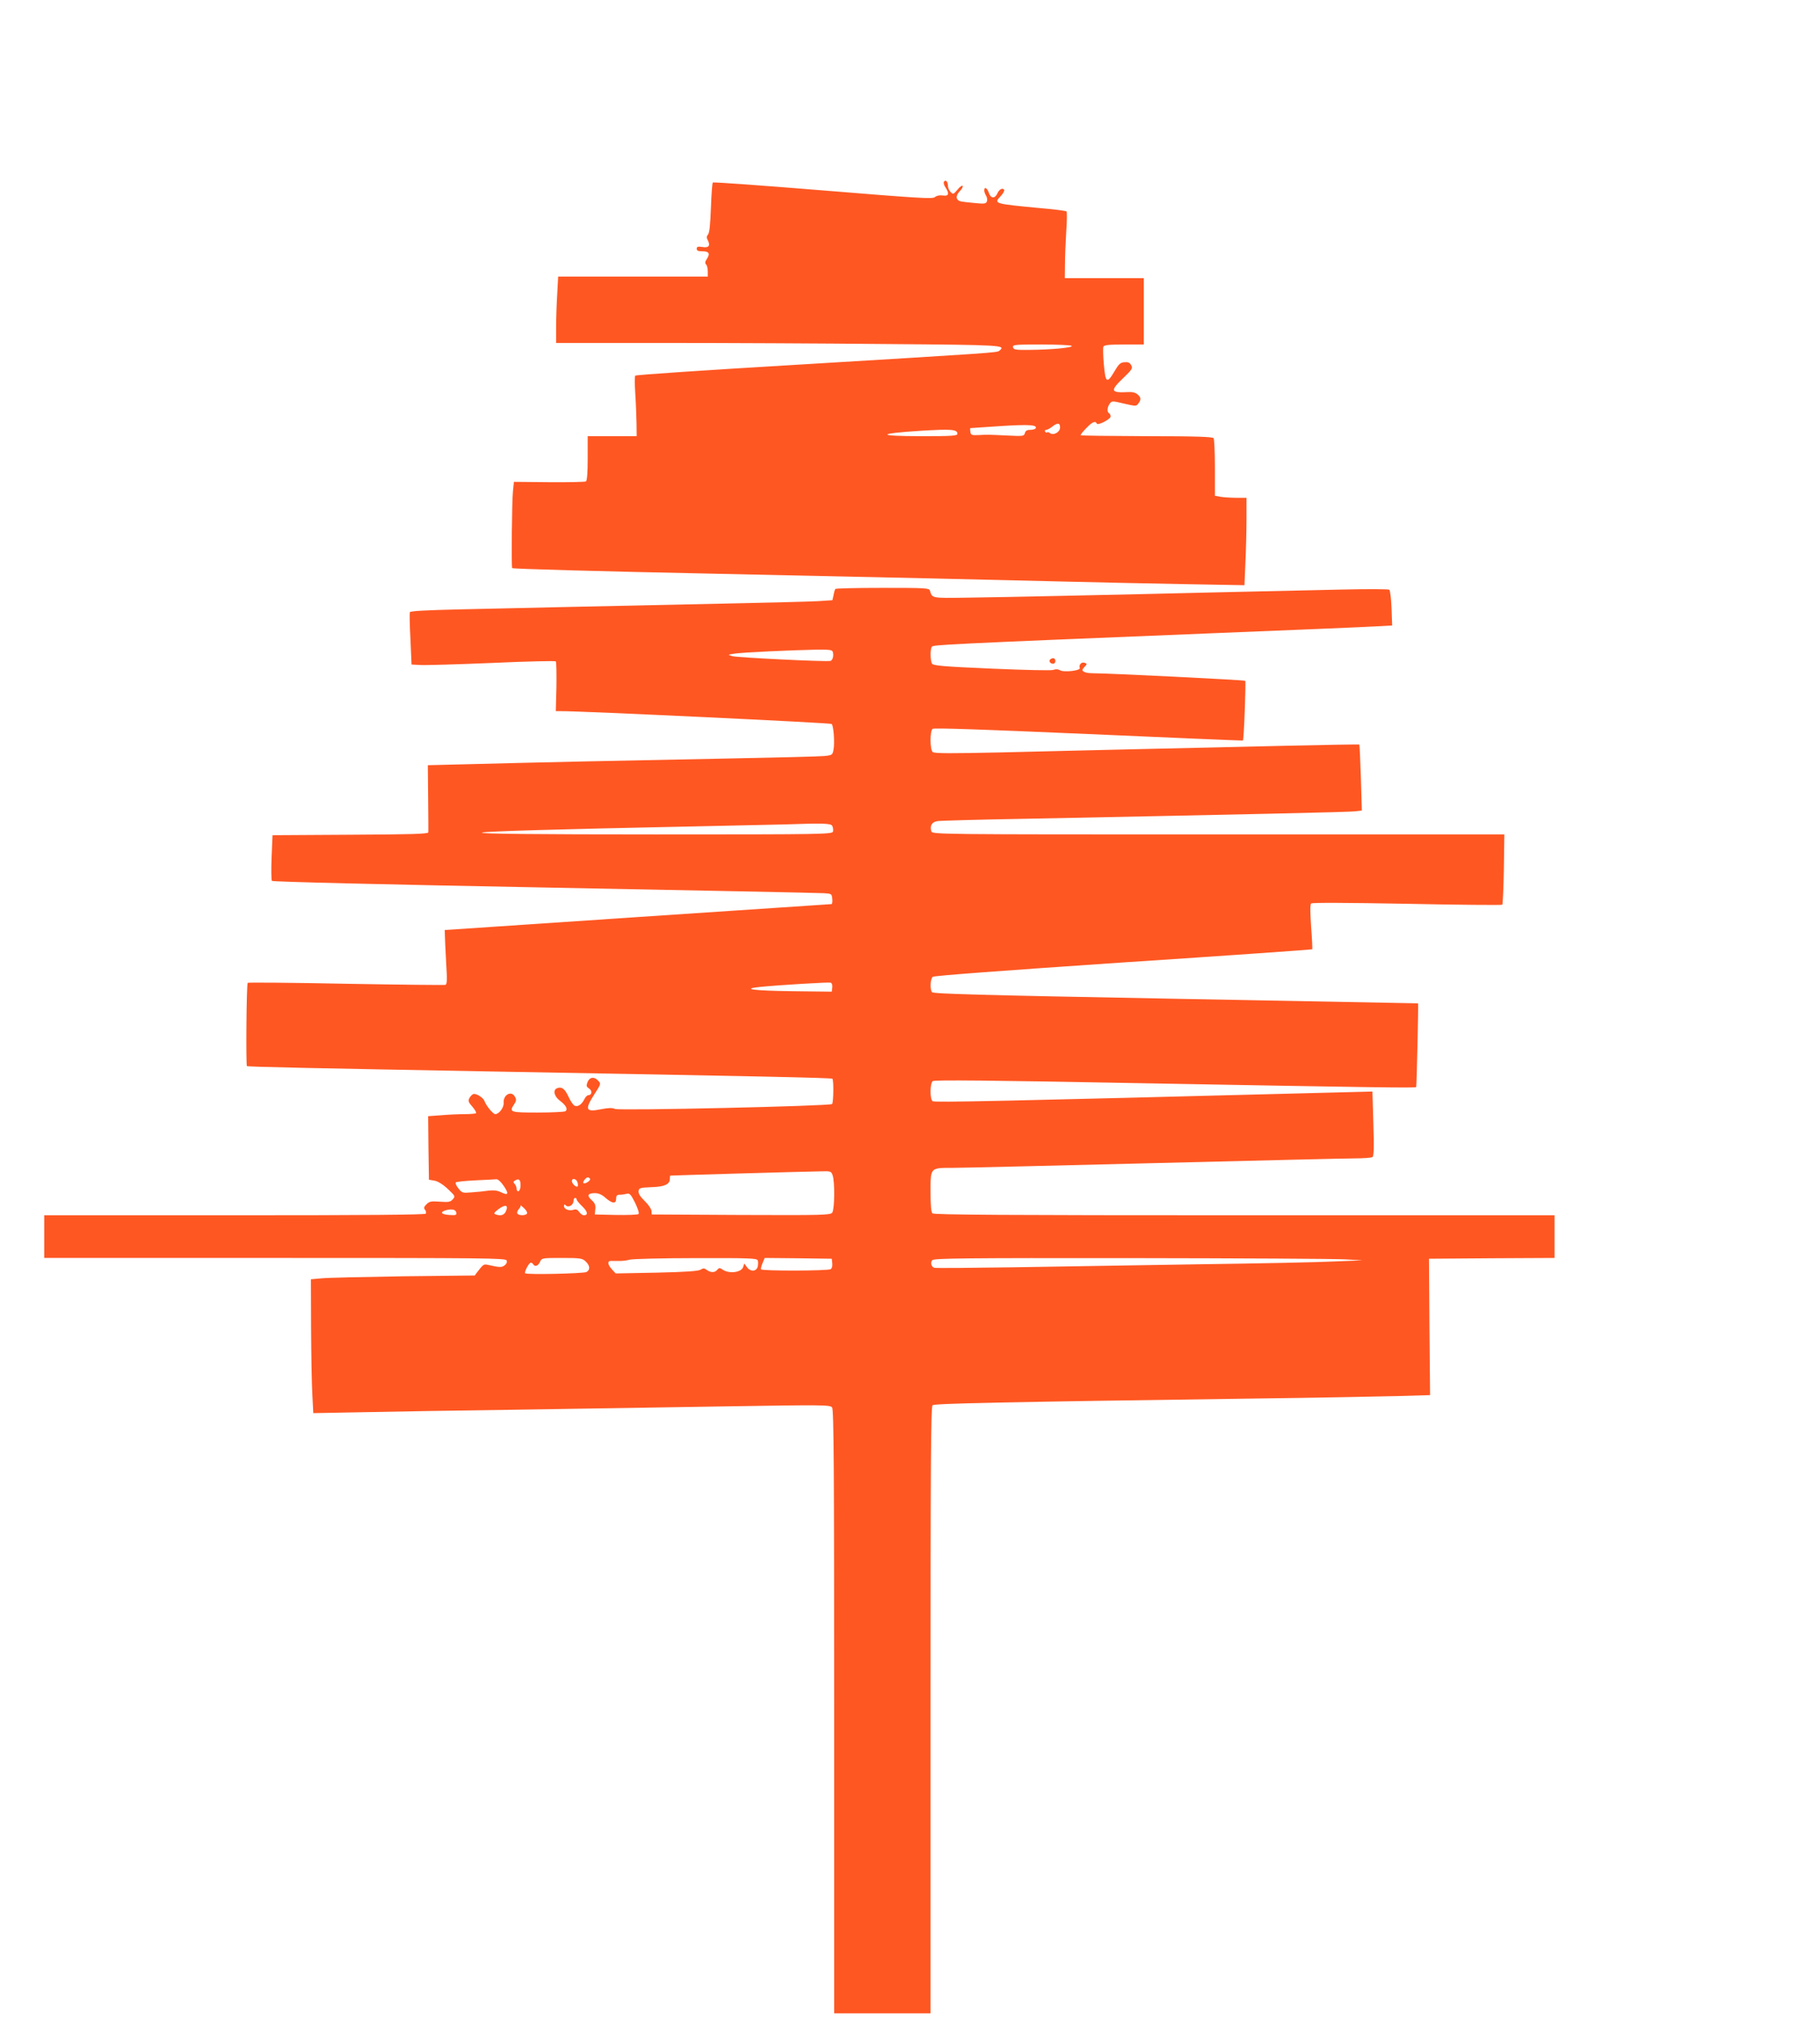 <?xml version="1.0" standalone="no"?>
<!DOCTYPE svg PUBLIC "-//W3C//DTD SVG 20010904//EN"
 "http://www.w3.org/TR/2001/REC-SVG-20010904/DTD/svg10.dtd">
<svg version="1.0" xmlns="http://www.w3.org/2000/svg"
 width="1152pt" height="1280pt" viewBox="0 0 1152 1280"
 preserveAspectRatio="xMidYMid meet">
<g transform="translate(0,1280) scale(0.1,-0.1)"
fill="#ff5722" stroke="none">
<path d="M5975 11650 c-4 -6 0 -22 9 -35 27 -41 21 -58 -16 -52 -21 3 -39 -1
-50 -10 -15 -13 -95 -8 -708 42 -381 31 -695 54 -698 50 -4 -4 -9 -75 -12
-159 -4 -105 -9 -158 -18 -169 -10 -12 -11 -21 -2 -37 18 -35 6 -50 -34 -43
-29 4 -36 2 -36 -11 0 -12 9 -16 34 -16 44 0 52 -14 31 -47 -12 -18 -14 -28
-6 -36 6 -6 11 -26 11 -44 l0 -33 -473 0 -474 0 -6 -112 c-4 -62 -7 -157 -7
-210 l0 -98 683 0 c375 0 1009 -3 1410 -7 741 -6 755 -7 713 -42 -15 -13 -23
-13 -1315 -91 -541 -32 -987 -62 -990 -67 -4 -4 -4 -55 0 -113 4 -58 7 -142 8
-187 l1 -83 -155 0 -155 0 0 -139 c0 -93 -4 -142 -11 -147 -6 -4 -112 -6 -234
-5 l-222 2 -6 -58 c-7 -64 -11 -482 -5 -488 4 -5 584 -21 1263 -35 1050 -22
1883 -41 2230 -50 198 -5 536 -12 751 -16 l391 -7 6 144 c4 79 7 204 7 277 l0
132 -62 0 c-35 0 -80 3 -100 6 l-38 7 0 176 c0 97 -4 181 -8 188 -6 9 -108 13
-425 13 -229 1 -417 3 -417 6 0 6 19 29 50 59 26 26 46 32 52 15 5 -15 88 27
88 45 0 7 -4 17 -10 20 -14 9 -12 38 4 60 13 19 16 19 91 1 74 -17 77 -17 90
0 19 26 18 38 -4 58 -14 12 -33 17 -63 15 -109 -6 -113 8 -27 90 55 53 60 61
49 80 -9 17 -19 21 -43 19 -26 -2 -36 -12 -63 -58 -47 -80 -57 -74 -67 44 -5
54 -6 105 -3 112 4 11 34 14 131 14 l125 0 0 210 0 210 -250 0 -250 0 1 88 c0
48 4 141 8 207 5 66 5 123 2 127 -3 4 -82 14 -176 22 -284 27 -287 27 -240 76
15 16 24 33 21 39 -10 15 -32 3 -44 -25 -16 -33 -41 -30 -53 6 -11 32 -29 41
-29 15 0 -8 5 -24 12 -34 6 -10 8 -26 5 -35 -6 -15 -16 -17 -74 -11 -38 3 -78
8 -89 10 -34 7 -38 35 -9 65 14 14 22 30 18 34 -4 4 -19 -7 -33 -25 -25 -29
-27 -30 -43 -14 -9 9 -17 27 -17 40 0 26 -15 41 -25 25z m809 -1039 c7 -11
-132 -24 -269 -25 -87 -1 -100 1 -103 17 -3 16 11 17 182 17 102 0 187 -4 190
-9z m-229 -522 c-4 -5 -19 -9 -34 -9 -21 0 -30 -6 -34 -21 -5 -19 -11 -20
-109 -15 -126 6 -122 6 -183 3 -45 -2 -50 0 -53 21 -2 12 -2 22 0 23 2 0 89 6
193 13 180 11 233 8 220 -15z m155 6 c0 -30 -43 -53 -65 -35 -6 5 -14 7 -17 4
-3 -3 -9 -1 -13 5 -3 6 0 11 7 11 7 0 24 9 38 20 34 27 50 25 50 -5z m-650
-40 c0 -13 -34 -15 -227 -15 -285 0 -288 16 -7 34 198 12 234 9 234 -19z"/>
<path d="M5287 9073 c-3 -5 -8 -22 -11 -40 l-7 -31 -92 -6 c-51 -3 -330 -10
-622 -16 -291 -6 -710 -15 -930 -20 -220 -5 -541 -12 -713 -16 -215 -5 -315
-10 -318 -18 -2 -6 -1 -83 4 -171 l7 -160 55 -3 c30 -2 234 4 453 13 219 10
401 14 405 10 4 -4 5 -76 4 -161 l-4 -154 34 0 c122 1 1705 -74 1712 -81 13
-11 20 -119 12 -163 -6 -33 -9 -35 -59 -40 -29 -3 -311 -10 -627 -16 -577 -11
-1185 -24 -1638 -36 l-244 -6 2 -207 c1 -113 2 -212 1 -218 -1 -10 -110 -13
-493 -15 l-493 -3 -6 -140 c-3 -77 -2 -144 2 -149 5 -6 719 -23 1727 -42 946
-18 1741 -34 1768 -36 47 -3 49 -4 52 -35 2 -18 0 -33 -5 -34 -4 0 -557 -37
-1228 -82 l-1220 -82 1 -35 c0 -19 4 -96 8 -171 7 -111 6 -137 -5 -141 -8 -2
-291 1 -629 7 -338 7 -618 9 -622 6 -8 -7 -12 -520 -5 -527 4 -5 447 -14 1547
-34 1672 -30 2153 -40 2159 -46 9 -9 7 -151 -2 -160 -13 -13 -1348 -43 -1375
-31 -16 8 -41 7 -88 -2 -98 -20 -105 -3 -39 99 40 62 40 63 19 84 -24 25 -53
20 -65 -11 -9 -24 -7 -30 10 -41 21 -14 18 -42 -5 -42 -7 0 -19 -12 -26 -27
-16 -32 -40 -48 -60 -40 -9 3 -26 28 -39 56 -23 51 -43 67 -73 55 -28 -11 -19
-51 18 -79 40 -30 52 -55 34 -67 -7 -4 -86 -8 -175 -8 -177 0 -182 2 -147 55
12 18 13 28 4 44 -22 43 -76 14 -72 -38 2 -29 -29 -71 -53 -71 -14 0 -57 52
-68 82 -8 23 -54 51 -71 45 -8 -3 -20 -15 -25 -26 -9 -17 -6 -26 19 -54 16
-19 27 -37 23 -41 -3 -3 -36 -6 -72 -6 -36 0 -103 -3 -149 -7 l-82 -6 2 -201
3 -201 35 -6 c22 -4 53 -23 84 -52 48 -45 49 -47 32 -66 -15 -17 -27 -19 -82
-15 -55 4 -66 2 -84 -16 -17 -17 -19 -24 -10 -35 7 -8 9 -19 5 -25 -4 -7 -385
-10 -1211 -10 l-1204 0 0 -135 0 -135 1460 0 c1346 0 1461 -1 1467 -16 4 -11
-1 -22 -13 -31 -18 -14 -34 -13 -105 3 -27 6 -30 4 -67 -44 l-17 -23 -450 -5
c-247 -4 -481 -9 -519 -13 l-68 -6 1 -305 c1 -168 4 -358 8 -424 l6 -118 321
6 c177 4 620 11 986 16 366 6 957 15 1315 21 615 10 650 9 662 -7 11 -14 13
-386 13 -1926 l0 -1908 305 0 305 0 0 1919 c0 1555 2 1921 13 1929 13 11 434
20 2012 42 402 5 822 13 933 16 l204 6 -4 432 -3 431 398 3 397 2 0 135 0 135
-1963 0 c-1513 0 -1966 3 -1975 12 -8 8 -12 53 -12 134 0 157 -3 154 138 154
59 0 634 14 1277 30 644 16 1215 30 1270 30 55 0 105 4 112 8 9 6 11 56 6 211
l-6 204 -276 -7 c-2086 -54 -2497 -63 -2508 -54 -18 14 -17 112 1 127 10 8
359 5 1357 -14 1427 -26 1698 -30 1703 -24 3 4 15 528 12 530 -1 0 -691 13
-1535 29 -1238 23 -1536 31 -1542 42 -14 21 -10 84 5 97 8 7 454 40 1206 91
656 43 1194 81 1196 83 2 2 -1 66 -7 142 -6 89 -7 141 0 148 6 6 219 5 606 -2
329 -7 600 -9 604 -6 3 4 8 105 10 226 l3 219 -1810 0 c-1802 0 -1811 0 -1817
20 -11 34 4 59 38 64 18 3 271 10 562 15 1357 27 2044 42 2083 47 l42 5 -6
207 c-4 114 -8 209 -10 211 -1 1 -211 -2 -466 -8 -255 -6 -668 -16 -918 -21
-250 -6 -646 -15 -878 -21 -322 -7 -427 -7 -438 2 -18 15 -19 132 -1 147 8 7
320 -4 987 -33 536 -24 976 -42 977 -41 7 6 20 372 15 378 -6 5 -863 48 -972
48 -19 0 -42 4 -50 10 -12 7 -12 12 4 29 18 19 18 21 1 27 -19 7 -38 -13 -30
-33 6 -17 -103 -29 -126 -14 -12 7 -27 8 -41 2 -13 -5 -181 -1 -391 8 -304 13
-369 19 -377 31 -12 18 -13 90 -2 107 8 13 59 16 1827 88 473 19 911 37 974
41 l113 6 -4 109 c-2 60 -9 113 -14 117 -5 5 -148 5 -319 1 -170 -4 -533 -12
-805 -18 -272 -7 -688 -16 -925 -21 -236 -5 -522 -11 -634 -12 -216 -3 -210
-4 -225 45 -5 16 -28 17 -300 17 -162 0 -297 -3 -299 -7z m-15 -400 c6 -25 -2
-51 -15 -55 -20 -7 -591 21 -622 30 -30 9 -30 9 15 16 52 8 357 22 512 25 94
1 107 -1 110 -16z m-4 -1099 c5 -9 7 -25 5 -35 -5 -18 -42 -19 -1121 -19
-1532 0 -1470 15 208 50 283 6 551 12 595 13 262 9 304 7 313 -9z m0 -1023
l-3 -26 -250 3 c-246 3 -328 14 -204 27 122 12 434 31 447 27 8 -3 12 -16 10
-31z m2 -1187 c15 -38 13 -217 -2 -237 -12 -16 -56 -17 -578 -15 l-565 3 -1
22 c-1 13 -20 41 -43 63 -29 28 -41 48 -39 63 3 20 9 22 83 25 84 3 115 18
115 54 0 10 1 18 3 19 2 1 818 25 950 27 64 2 68 1 77 -24z m-1535 -23 c6 -11
-33 -36 -42 -27 -7 7 16 36 28 36 4 0 10 -4 14 -9z m-546 -46 c34 -50 28 -62
-18 -39 -23 11 -45 14 -79 10 -26 -4 -74 -9 -107 -11 -57 -5 -61 -4 -84 26
-13 16 -20 33 -16 37 3 4 59 10 123 13 64 3 125 6 134 7 10 1 29 -16 47 -43z
m106 5 c0 -18 -6 -35 -12 -37 -8 -3 -13 4 -13 14 0 11 -6 25 -12 31 -10 10
-10 15 2 22 24 15 35 6 35 -30z m360 19 c4 -11 4 -23 1 -26 -8 -9 -36 17 -36
33 0 22 28 16 35 -7z m178 -99 c43 -37 67 -39 67 -5 0 19 5 25 23 25 12 0 32
3 44 6 18 5 26 -3 53 -57 17 -35 27 -66 22 -71 -5 -5 -69 -7 -143 -6 l-134 3
3 33 c3 26 -2 39 -23 58 -32 29 -25 44 20 44 24 0 45 -9 68 -30z m-183 -10 c0
-5 16 -25 36 -44 35 -34 38 -56 9 -56 -8 0 -20 9 -29 21 -10 15 -20 19 -35 14
-29 -9 -61 3 -61 23 0 12 3 13 12 4 16 -16 48 3 48 28 0 11 5 20 10 20 6 0 10
-4 10 -10z m-448 -75 c-11 -25 -34 -31 -66 -19 -13 5 -8 12 21 34 43 31 63 25
45 -15z m134 -14 c-9 -14 -53 -14 -61 0 -4 5 0 18 9 28 9 10 14 21 11 24 -3 4
7 -4 21 -17 15 -13 23 -29 20 -35z m-448 6 c3 -16 -3 -18 -45 -15 -50 3 -61
18 -21 30 37 10 63 5 66 -15z m819 -309 c28 -26 30 -54 5 -67 -19 -10 -378
-18 -388 -8 -7 7 24 67 36 67 5 0 12 -4 15 -10 11 -18 31 -11 43 15 11 25 13
25 139 25 116 0 129 -2 150 -22z m1089 7 c4 -8 3 -26 0 -40 -8 -32 -47 -34
-69 -2 l-16 22 -7 -22 c-10 -34 -86 -45 -128 -18 -21 14 -24 14 -36 0 -16 -19
-40 -19 -66 -1 -16 12 -23 12 -39 2 -14 -9 -93 -15 -279 -19 l-259 -5 -23 25
c-26 28 -31 52 -11 54 6 0 30 0 52 0 22 -1 54 3 70 8 17 5 205 10 418 10 336
1 388 -1 393 -14z m472 -19 c2 -16 -2 -32 -10 -37 -16 -11 -435 -12 -441 -1
-2 4 2 22 10 40 l13 32 213 -2 212 -3 3 -29z m3247 25 l110 -6 -175 -7 c-96
-5 -483 -13 -860 -18 -377 -6 -905 -15 -1175 -19 -269 -4 -495 -6 -502 -3 -18
6 -25 33 -12 48 10 12 212 14 1258 13 685 -1 1296 -4 1356 -8z"/>
<path d="M6651 8630 c-16 -9 -6 -30 15 -30 15 0 20 25 6 34 -4 2 -14 1 -21 -4z"/>
</g>
</svg>
